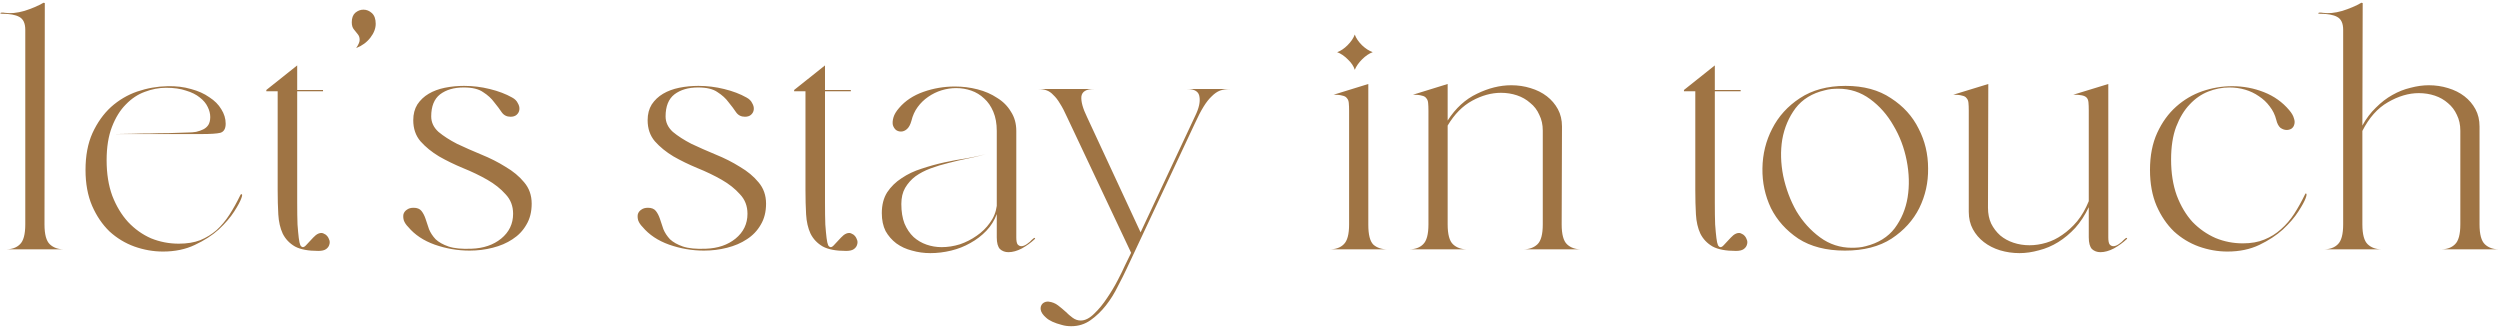 <?xml version="1.0" encoding="UTF-8"?> <svg xmlns="http://www.w3.org/2000/svg" width="762" height="100" viewBox="0 0 762 100" fill="none"> <path d="M13.561 68.416C13.561 71.424 14.105 73.44 15.193 74.464C16.281 75.488 17.721 76 19.513 76H1.753C3.609 76 5.049 75.488 6.073 74.464C7.161 73.44 7.705 71.424 7.705 68.416V9.088C7.705 7.104 7.097 5.792 5.881 5.152C4.729 4.512 2.969 4.192 0.601 4.192C0.217 4.192 0.057 4.128 0.121 4C0.249 3.808 0.697 3.776 1.465 3.904C3.193 4.16 5.177 3.968 7.417 3.328C9.657 2.624 11.609 1.792 13.273 0.832L13.657 0.928L13.561 68.416ZM73.202 59.584C73.33 59.264 73.49 59.136 73.682 59.2C73.874 59.264 73.842 59.648 73.586 60.352C73.266 61.312 72.53 62.688 71.378 64.48C70.226 66.272 68.658 68.096 66.674 69.952C64.69 71.744 62.258 73.312 59.378 74.656C56.562 76 53.33 76.672 49.682 76.672C46.738 76.672 43.826 76.16 40.946 75.136C38.13 74.112 35.602 72.576 33.362 70.528C31.186 68.416 29.426 65.824 28.082 62.752C26.738 59.616 26.066 55.968 26.066 51.808C26.066 47.456 26.77 43.712 28.178 40.576C29.65 37.376 31.538 34.72 33.842 32.608C36.21 30.496 38.866 28.928 41.81 27.904C44.818 26.88 47.89 26.336 51.026 26.272C53.65 26.208 56.05 26.496 58.226 27.136C60.402 27.712 62.258 28.544 63.794 29.632C65.394 30.656 66.61 31.872 67.442 33.28C68.338 34.688 68.786 36.16 68.786 37.696C68.786 39.232 68.242 40.16 67.154 40.48C66.13 40.736 64.146 40.864 61.202 40.864H34.802C36.85 40.8 38.738 40.768 40.466 40.768C42.258 40.704 44.05 40.672 45.842 40.672C47.634 40.608 49.458 40.576 51.314 40.576C53.17 40.512 55.154 40.448 57.266 40.384C58.162 40.384 58.994 40.32 59.762 40.192C60.594 40 61.33 39.744 61.97 39.424C62.61 39.104 63.122 38.656 63.506 38.08C63.89 37.44 64.082 36.64 64.082 35.68C64.082 34.656 63.826 33.632 63.314 32.608C62.802 31.52 62.002 30.56 60.914 29.728C59.826 28.832 58.418 28.128 56.69 27.616C55.026 27.04 53.01 26.752 50.642 26.752C48.466 26.752 46.29 27.168 44.114 28C42.002 28.768 40.082 30.048 38.354 31.84C36.626 33.568 35.218 35.84 34.13 38.656C33.042 41.472 32.498 44.864 32.498 48.832C32.498 52.928 33.074 56.544 34.226 59.68C35.442 62.816 37.042 65.472 39.026 67.648C41.074 69.824 43.41 71.488 46.034 72.64C48.722 73.728 51.538 74.272 54.482 74.272C56.978 74.272 59.154 73.92 61.01 73.216C62.866 72.448 64.53 71.424 66.002 70.144C67.474 68.8 68.786 67.232 69.938 65.44C71.09 63.648 72.178 61.696 73.202 59.584ZM99.225 71.488C99.737 71.872 100.089 72.352 100.281 72.928C100.537 73.44 100.569 73.984 100.377 74.56C100.249 75.072 99.929 75.52 99.417 75.904C98.905 76.288 98.105 76.48 97.017 76.48C93.945 76.48 91.577 76.032 89.913 75.136C88.249 74.176 87.001 72.864 86.169 71.2C85.401 69.536 84.953 67.584 84.825 65.344C84.697 63.104 84.633 60.64 84.633 57.952V27.808H81.177V27.424L90.585 19.936V27.424H98.457V27.808H90.585V61.792C90.585 64.48 90.617 66.688 90.681 68.416C90.809 70.144 90.937 71.52 91.065 72.544C91.193 73.568 91.353 74.304 91.545 74.752C91.801 75.136 92.057 75.328 92.313 75.328C92.633 75.328 92.985 75.104 93.369 74.656C93.817 74.208 94.265 73.728 94.713 73.216C95.225 72.64 95.737 72.128 96.249 71.68C96.825 71.232 97.401 71.008 97.977 71.008C98.297 71.008 98.713 71.168 99.225 71.488ZM107.219 6.784C107.219 5.504 107.571 4.544 108.275 3.904C109.043 3.264 109.875 2.944 110.771 2.944C111.731 2.944 112.595 3.296 113.363 4C114.131 4.704 114.515 5.792 114.515 7.264C114.515 8.672 113.971 10.08 112.883 11.488C111.795 12.896 110.355 13.952 108.563 14.656C109.331 13.504 109.683 12.64 109.619 12.064C109.619 11.424 109.427 10.88 109.043 10.432C108.723 9.984 108.339 9.504 107.891 8.992C107.443 8.48 107.219 7.744 107.219 6.784ZM131.433 35.488C131.433 37.28 132.169 38.848 133.641 40.192C135.177 41.472 137.065 42.688 139.305 43.84C141.609 44.928 144.073 46.016 146.697 47.104C149.385 48.192 151.849 49.44 154.089 50.848C156.393 52.192 158.281 53.76 159.753 55.552C161.289 57.344 162.057 59.52 162.057 62.08C162.057 64.576 161.513 66.72 160.425 68.512C159.401 70.304 157.993 71.776 156.201 72.928C154.473 74.08 152.457 74.944 150.153 75.52C147.913 76.096 145.577 76.384 143.145 76.384C139.497 76.384 135.945 75.776 132.489 74.56C129.097 73.344 126.409 71.552 124.425 69.184C123.785 68.544 123.337 67.872 123.081 67.168C122.889 66.464 122.857 65.824 122.985 65.248C123.177 64.672 123.529 64.224 124.041 63.904C124.553 63.52 125.225 63.328 126.057 63.328C127.145 63.328 127.945 63.648 128.457 64.288C128.969 64.928 129.385 65.728 129.705 66.688C130.025 67.648 130.377 68.704 130.761 69.856C131.209 70.944 131.881 71.968 132.777 72.928C133.737 73.824 135.049 74.56 136.713 75.136C138.441 75.712 140.777 75.936 143.721 75.808C147.369 75.68 150.377 74.656 152.745 72.736C155.177 70.752 156.393 68.224 156.393 65.152C156.393 62.784 155.625 60.8 154.089 59.2C152.617 57.536 150.761 56.064 148.521 54.784C146.281 53.504 143.817 52.32 141.129 51.232C138.505 50.144 136.073 48.96 133.833 47.68C131.593 46.336 129.705 44.8 128.169 43.072C126.697 41.344 125.961 39.2 125.961 36.64C125.961 34.784 126.377 33.184 127.209 31.84C128.105 30.496 129.257 29.408 130.665 28.576C132.073 27.744 133.705 27.136 135.561 26.752C137.481 26.368 139.433 26.176 141.417 26.176C144.105 26.176 146.729 26.496 149.289 27.136C151.913 27.776 154.185 28.64 156.105 29.728C156.937 30.176 157.513 30.752 157.833 31.456C158.217 32.096 158.377 32.736 158.313 33.376C158.249 34.016 157.961 34.56 157.449 35.008C157.001 35.392 156.393 35.584 155.625 35.584C154.473 35.584 153.577 35.136 152.937 34.24C152.297 33.28 151.529 32.256 150.633 31.168C149.801 30.016 148.681 28.992 147.273 28.096C145.929 27.136 143.945 26.656 141.321 26.656C138.377 26.656 135.977 27.36 134.121 28.768C132.329 30.176 131.433 32.416 131.433 35.488ZM202.871 35.488C202.871 37.28 203.607 38.848 205.079 40.192C206.615 41.472 208.503 42.688 210.743 43.84C213.047 44.928 215.511 46.016 218.135 47.104C220.823 48.192 223.287 49.44 225.527 50.848C227.831 52.192 229.719 53.76 231.191 55.552C232.727 57.344 233.495 59.52 233.495 62.08C233.495 64.576 232.951 66.72 231.863 68.512C230.839 70.304 229.431 71.776 227.639 72.928C225.911 74.08 223.895 74.944 221.591 75.52C219.351 76.096 217.015 76.384 214.583 76.384C210.935 76.384 207.383 75.776 203.927 74.56C200.535 73.344 197.847 71.552 195.863 69.184C195.223 68.544 194.775 67.872 194.519 67.168C194.327 66.464 194.295 65.824 194.423 65.248C194.615 64.672 194.967 64.224 195.479 63.904C195.991 63.52 196.663 63.328 197.495 63.328C198.583 63.328 199.383 63.648 199.895 64.288C200.407 64.928 200.823 65.728 201.143 66.688C201.463 67.648 201.815 68.704 202.199 69.856C202.647 70.944 203.319 71.968 204.215 72.928C205.175 73.824 206.487 74.56 208.151 75.136C209.879 75.712 212.215 75.936 215.159 75.808C218.807 75.68 221.815 74.656 224.183 72.736C226.615 70.752 227.831 68.224 227.831 65.152C227.831 62.784 227.063 60.8 225.527 59.2C224.055 57.536 222.199 56.064 219.959 54.784C217.719 53.504 215.255 52.32 212.567 51.232C209.943 50.144 207.511 48.96 205.271 47.68C203.031 46.336 201.143 44.8 199.607 43.072C198.135 41.344 197.399 39.2 197.399 36.64C197.399 34.784 197.815 33.184 198.647 31.84C199.543 30.496 200.695 29.408 202.103 28.576C203.511 27.744 205.143 27.136 206.999 26.752C208.919 26.368 210.871 26.176 212.855 26.176C215.543 26.176 218.167 26.496 220.727 27.136C223.351 27.776 225.623 28.64 227.543 29.728C228.375 30.176 228.951 30.752 229.271 31.456C229.655 32.096 229.815 32.736 229.751 33.376C229.687 34.016 229.399 34.56 228.887 35.008C228.439 35.392 227.831 35.584 227.063 35.584C225.911 35.584 225.015 35.136 224.375 34.24C223.735 33.28 222.967 32.256 222.071 31.168C221.239 30.016 220.119 28.992 218.711 28.096C217.367 27.136 215.383 26.656 212.759 26.656C209.815 26.656 207.415 27.36 205.559 28.768C203.767 30.176 202.871 32.416 202.871 35.488ZM260.1 71.488C260.612 71.872 260.964 72.352 261.156 72.928C261.412 73.44 261.444 73.984 261.252 74.56C261.124 75.072 260.804 75.52 260.292 75.904C259.78 76.288 258.98 76.48 257.892 76.48C254.82 76.48 252.452 76.032 250.788 75.136C249.124 74.176 247.876 72.864 247.044 71.2C246.276 69.536 245.828 67.584 245.7 65.344C245.572 63.104 245.508 60.64 245.508 57.952V27.808H242.052V27.424L251.46 19.936V27.424H259.332V27.808H251.46V61.792C251.46 64.48 251.492 66.688 251.556 68.416C251.684 70.144 251.812 71.52 251.94 72.544C252.068 73.568 252.228 74.304 252.42 74.752C252.676 75.136 252.932 75.328 253.188 75.328C253.508 75.328 253.86 75.104 254.244 74.656C254.692 74.208 255.14 73.728 255.588 73.216C256.1 72.64 256.612 72.128 257.124 71.68C257.7 71.232 258.276 71.008 258.852 71.008C259.172 71.008 259.588 71.168 260.1 71.488ZM314.471 73.12C314.983 72.608 315.303 72.416 315.431 72.544C315.559 72.608 315.527 72.736 315.335 72.928C314.247 73.952 312.967 74.88 311.495 75.712C310.023 76.48 308.647 76.864 307.367 76.864C306.343 76.864 305.479 76.544 304.775 75.904C304.135 75.2 303.815 74.016 303.815 72.352V65.248C303.111 67.168 302.055 68.864 300.647 70.336C299.239 71.808 297.607 73.056 295.751 74.08C293.959 75.104 292.007 75.872 289.895 76.384C287.783 76.896 285.671 77.152 283.559 77.152C281.639 77.152 279.783 76.896 277.991 76.384C276.199 75.936 274.599 75.2 273.191 74.176C271.847 73.152 270.759 71.904 269.927 70.432C269.159 68.896 268.775 67.072 268.775 64.96C268.775 62.464 269.319 60.352 270.407 58.624C271.559 56.896 273.031 55.456 274.823 54.304C276.615 53.088 278.631 52.128 280.871 51.424C283.175 50.656 285.479 50.016 287.783 49.504C290.151 48.992 292.423 48.576 294.599 48.256C296.839 47.872 298.759 47.456 300.359 47.008C298.631 47.52 296.775 47.968 294.791 48.352C292.871 48.736 290.951 49.184 289.031 49.696C287.175 50.144 285.383 50.688 283.655 51.328C281.927 51.968 280.391 52.768 279.047 53.728C277.767 54.688 276.711 55.872 275.879 57.28C275.111 58.624 274.727 60.256 274.727 62.176C274.727 64.48 275.047 66.464 275.687 68.128C276.391 69.792 277.319 71.168 278.471 72.256C279.623 73.28 280.935 74.048 282.407 74.56C283.879 75.072 285.415 75.328 287.015 75.328C288.871 75.328 290.727 75.04 292.583 74.464C294.439 73.824 296.135 72.96 297.671 71.872C299.271 70.784 300.615 69.472 301.703 67.936C302.855 66.4 303.559 64.672 303.815 62.752V39.904C303.815 37.664 303.463 35.712 302.759 34.048C302.055 32.384 301.127 31.04 299.975 30.016C298.823 28.928 297.511 28.128 296.039 27.616C294.567 27.104 293.031 26.848 291.431 26.848C289.959 26.848 288.487 27.072 287.015 27.52C285.543 27.968 284.167 28.64 282.887 29.536C281.671 30.368 280.615 31.392 279.719 32.608C278.823 33.824 278.183 35.232 277.799 36.832C277.479 37.984 277.031 38.816 276.455 39.328C275.879 39.84 275.271 40.096 274.631 40.096C274.055 40.096 273.543 39.936 273.095 39.616C272.647 39.232 272.327 38.72 272.135 38.08C272.007 37.44 272.071 36.672 272.327 35.776C272.583 34.88 273.159 33.92 274.055 32.896C275.911 30.72 278.375 29.088 281.447 28C284.519 26.912 287.719 26.368 291.047 26.368C293.415 26.368 295.719 26.656 297.959 27.232C300.199 27.808 302.183 28.672 303.911 29.824C305.703 30.912 307.111 32.32 308.135 34.048C309.223 35.712 309.767 37.664 309.767 39.904V72.352C309.767 73.376 309.895 74.08 310.151 74.464C310.471 74.848 310.855 75.04 311.303 75.04C311.815 75.04 312.391 74.816 313.031 74.368C313.671 73.92 314.151 73.504 314.471 73.12ZM374.913 27.136C373.761 27.136 372.737 27.296 371.841 27.616C371.009 27.936 370.177 28.512 369.345 29.344C368.513 30.112 367.681 31.168 366.849 32.512C366.017 33.856 365.121 35.584 364.161 37.696L343.521 81.664C342.753 83.328 341.825 85.184 340.737 87.232C339.713 89.344 338.497 91.296 337.089 93.088C335.681 94.88 334.113 96.384 332.385 97.6C330.657 98.816 328.705 99.424 326.529 99.424C325.441 99.424 324.481 99.296 323.649 99.04C321.409 98.464 319.809 97.728 318.849 96.832C317.889 96 317.345 95.2 317.217 94.432C317.089 93.664 317.281 93.024 317.793 92.512C318.305 92.064 318.913 91.872 319.617 91.936C320.705 92.064 321.665 92.448 322.497 93.088C323.329 93.728 324.097 94.368 324.801 95.008C325.505 95.712 326.209 96.32 326.913 96.832C327.681 97.408 328.513 97.696 329.409 97.696C330.753 97.696 332.129 96.992 333.537 95.584C334.945 94.24 336.257 92.64 337.473 90.784C338.689 88.992 339.777 87.168 340.737 85.312C341.697 83.456 342.401 82.016 342.849 80.992L344.769 77.056L325.281 35.776C324.513 34.048 323.777 32.64 323.073 31.552C322.433 30.464 321.761 29.6 321.057 28.96C320.417 28.256 319.713 27.776 318.945 27.52C318.241 27.264 317.441 27.136 316.545 27.136H333.441C331.073 27.136 329.793 27.904 329.601 29.44C329.473 30.976 330.049 33.056 331.329 35.68L347.649 70.816L364.353 35.2C365.441 32.96 365.857 31.072 365.601 29.536C365.409 27.936 364.161 27.136 361.857 27.136H374.913ZM412.933 21.28C412.613 20.192 411.909 19.136 410.821 18.112C409.733 17.024 408.645 16.288 407.557 15.904C408.645 15.52 409.701 14.816 410.725 13.792C411.813 12.704 412.549 11.616 412.933 10.528C413.317 11.616 414.053 12.704 415.141 13.792C416.229 14.816 417.317 15.52 418.405 15.904C417.317 16.288 416.229 17.024 415.141 18.112C414.117 19.136 413.381 20.192 412.933 21.28ZM417.061 68.512C417.061 71.52 417.573 73.536 418.597 74.56C419.685 75.52 421.125 76 422.917 76H405.253C407.109 76 408.549 75.488 409.573 74.464C410.661 73.44 411.205 71.424 411.205 68.416V33.76C411.205 32.8 411.173 32 411.109 31.36C411.045 30.72 410.853 30.24 410.533 29.92C410.277 29.536 409.829 29.28 409.189 29.152C408.549 28.96 407.653 28.864 406.501 28.864L417.061 25.6V68.512ZM475.998 68.416C475.998 71.424 476.542 73.44 477.63 74.464C478.718 75.488 480.158 76 481.95 76H464.286C466.078 76 467.518 75.488 468.606 74.464C469.694 73.44 470.238 71.424 470.238 68.416V39.808C470.238 38.016 469.886 36.416 469.182 35.008C468.542 33.536 467.614 32.32 466.398 31.36C465.246 30.336 463.902 29.568 462.366 29.056C460.83 28.544 459.198 28.288 457.47 28.288C454.59 28.288 451.678 29.088 448.734 30.688C445.79 32.288 443.294 34.816 441.246 38.272V68.416C441.246 71.424 441.79 73.44 442.878 74.464C443.966 75.488 445.406 76 447.198 76H429.438C431.294 76 432.734 75.488 433.758 74.464C434.846 73.44 435.39 71.424 435.39 68.416V33.76C435.39 32.8 435.358 32 435.294 31.36C435.23 30.72 435.038 30.24 434.718 29.92C434.462 29.536 434.014 29.28 433.374 29.152C432.734 28.96 431.838 28.864 430.686 28.864L441.246 25.6V36.736C443.678 32.96 446.654 30.24 450.174 28.576C453.694 26.848 457.182 25.984 460.638 25.984C462.686 25.984 464.638 26.272 466.494 26.848C468.414 27.424 470.078 28.256 471.486 29.344C472.894 30.432 474.014 31.744 474.846 33.28C475.678 34.816 476.094 36.576 476.094 38.56L475.998 68.416ZM531.319 71.488C531.831 71.872 532.183 72.352 532.375 72.928C532.631 73.44 532.663 73.984 532.471 74.56C532.343 75.072 532.023 75.52 531.511 75.904C530.999 76.288 530.199 76.48 529.111 76.48C526.039 76.48 523.671 76.032 522.007 75.136C520.343 74.176 519.095 72.864 518.263 71.2C517.495 69.536 517.047 67.584 516.919 65.344C516.791 63.104 516.727 60.64 516.727 57.952V27.808H513.271V27.424L522.679 19.936V27.424H530.551V27.808H522.679V61.792C522.679 64.48 522.711 66.688 522.775 68.416C522.903 70.144 523.031 71.52 523.159 72.544C523.287 73.568 523.447 74.304 523.639 74.752C523.895 75.136 524.151 75.328 524.407 75.328C524.727 75.328 525.079 75.104 525.463 74.656C525.911 74.208 526.359 73.728 526.807 73.216C527.319 72.64 527.831 72.128 528.343 71.68C528.919 71.232 529.495 71.008 530.071 71.008C530.391 71.008 530.807 71.168 531.319 71.488ZM562.532 26.176C568.036 26.176 572.644 27.424 576.356 29.92C580.132 32.352 582.948 35.456 584.804 39.232C586.724 42.944 587.684 46.976 587.684 51.328C587.748 55.616 586.852 59.648 584.996 63.424C583.14 67.136 580.324 70.24 576.548 72.736C572.772 75.168 568.036 76.384 562.34 76.384C556.644 76.384 551.908 75.168 548.132 72.736C544.42 70.24 541.636 67.136 539.78 63.424C537.988 59.648 537.124 55.616 537.188 51.328C537.252 46.976 538.244 42.944 540.164 39.232C542.084 35.456 544.9 32.352 548.612 29.92C552.388 27.424 557.028 26.176 562.532 26.176ZM568.676 75.04C572.516 74.08 575.46 72.256 577.508 69.568C579.556 66.816 580.868 63.68 581.444 60.16C582.02 56.576 581.924 52.832 581.156 48.928C580.388 45.024 579.044 41.472 577.124 38.272C575.268 35.008 572.9 32.32 570.02 30.208C567.14 28.096 563.908 27.04 560.324 27.04C559.62 27.04 558.916 27.072 558.212 27.136C557.572 27.2 556.9 27.328 556.196 27.52C552.356 28.416 549.38 30.24 547.268 32.992C545.22 35.744 543.876 38.912 543.236 42.496C542.66 46.016 542.756 49.728 543.524 53.632C544.356 57.536 545.7 61.12 547.556 64.384C549.476 67.584 551.876 70.24 554.756 72.352C557.636 74.464 560.868 75.52 564.452 75.52C565.156 75.52 565.86 75.488 566.564 75.424C567.268 75.36 567.972 75.232 568.676 75.04ZM647.314 73.12C647.826 72.608 648.146 72.416 648.274 72.544C648.402 72.608 648.37 72.736 648.178 72.928C647.09 73.952 645.81 74.88 644.338 75.712C642.866 76.48 641.49 76.864 640.21 76.864C639.186 76.864 638.322 76.544 637.618 75.904C636.978 75.2 636.658 74.016 636.658 72.352V63.136C635.506 65.568 634.13 67.68 632.53 69.472C630.93 71.2 629.202 72.64 627.346 73.792C625.49 74.944 623.538 75.776 621.49 76.288C619.442 76.864 617.458 77.152 615.538 77.152C613.49 77.152 611.506 76.864 609.586 76.288C607.73 75.712 606.098 74.88 604.69 73.792C603.282 72.704 602.162 71.392 601.33 69.856C600.498 68.32 600.082 66.56 600.082 64.576V33.76C600.082 32.8 600.05 32 599.986 31.36C599.922 30.72 599.73 30.24 599.41 29.92C599.154 29.536 598.706 29.28 598.066 29.152C597.426 28.96 596.53 28.864 595.378 28.864L606.034 25.6L605.938 63.328C605.938 65.12 606.258 66.72 606.898 68.128C607.602 69.536 608.53 70.752 609.682 71.776C610.834 72.736 612.178 73.472 613.714 73.984C615.25 74.496 616.882 74.752 618.61 74.752C620.274 74.752 621.97 74.496 623.698 73.984C625.426 73.472 627.058 72.672 628.594 71.584C630.194 70.496 631.698 69.12 633.106 67.456C634.514 65.728 635.698 63.68 636.658 61.312V33.76C636.658 32.672 636.626 31.808 636.562 31.168C636.498 30.528 636.306 30.048 635.986 29.728C635.666 29.408 635.186 29.184 634.546 29.056C633.906 28.928 633.042 28.864 631.954 28.864L642.61 25.6V72.352C642.61 73.376 642.738 74.08 642.994 74.464C643.314 74.848 643.698 75.04 644.146 75.04C644.658 75.04 645.234 74.816 645.874 74.368C646.514 73.92 646.994 73.504 647.314 73.12ZM702.548 59.296C702.676 58.976 702.804 58.88 702.932 59.008C703.124 59.136 703.06 59.616 702.74 60.448C702.42 61.344 701.684 62.688 700.532 64.48C699.38 66.272 697.812 68.096 695.828 69.952C693.844 71.744 691.444 73.312 688.628 74.656C685.812 76 682.58 76.672 678.932 76.672C675.988 76.672 673.076 76.16 670.196 75.136C667.38 74.112 664.852 72.576 662.612 70.528C660.436 68.416 658.676 65.824 657.332 62.752C655.988 59.616 655.316 55.968 655.316 51.808C655.316 47.456 656.052 43.68 657.524 40.48C658.996 37.28 660.916 34.624 663.284 32.512C665.652 30.4 668.308 28.832 671.252 27.808C674.26 26.784 677.3 26.272 680.372 26.272C683.764 26.272 686.996 26.88 690.068 28.096C693.14 29.312 695.7 31.136 697.748 33.568C698.516 34.464 698.996 35.296 699.188 36.064C699.444 36.768 699.476 37.408 699.284 37.984C699.156 38.496 698.868 38.912 698.42 39.232C697.972 39.488 697.492 39.616 696.98 39.616C696.34 39.616 695.7 39.392 695.06 38.944C694.484 38.432 694.068 37.632 693.812 36.544C693.428 35.008 692.756 33.632 691.796 32.416C690.9 31.2 689.812 30.176 688.532 29.344C687.252 28.448 685.844 27.776 684.308 27.328C682.772 26.88 681.172 26.656 679.508 26.656C677.332 26.656 675.188 27.072 673.076 27.904C670.964 28.736 669.076 30.048 667.412 31.84C665.748 33.568 664.372 35.84 663.284 38.656C662.26 41.408 661.748 44.736 661.748 48.64C661.748 52.736 662.324 56.384 663.476 59.584C664.692 62.784 666.292 65.472 668.276 67.648C670.324 69.76 672.66 71.392 675.284 72.544C677.908 73.632 680.692 74.176 683.636 74.176C686.132 74.176 688.308 73.792 690.164 73.024C692.084 72.256 693.78 71.2 695.252 69.856C696.788 68.512 698.132 66.944 699.284 65.152C700.436 63.36 701.524 61.408 702.548 59.296ZM755.764 68.416C755.764 71.424 756.308 73.44 757.396 74.464C758.484 75.488 759.924 76 761.716 76H743.956C745.812 76 747.252 75.488 748.276 74.464C749.364 73.44 749.908 71.424 749.908 68.416V39.808C749.908 38.016 749.556 36.416 748.852 35.008C748.212 33.6 747.316 32.416 746.164 31.456C745.012 30.432 743.668 29.664 742.132 29.152C740.596 28.64 738.964 28.384 737.236 28.384C734.164 28.384 731.028 29.312 727.828 31.168C724.692 32.96 722.1 35.872 720.052 39.904V68.416C720.052 71.424 720.596 73.44 721.684 74.464C722.772 75.488 724.212 76 726.004 76H708.244C710.1 76 711.54 75.488 712.564 74.464C713.652 73.44 714.196 71.424 714.196 68.416V9.088C714.196 7.104 713.588 5.792 712.372 5.152C711.22 4.512 709.46 4.192 707.092 4.192C706.708 4.192 706.548 4.128 706.612 4C706.74 3.808 707.188 3.776 707.956 3.904C709.684 4.16 711.668 3.968 713.908 3.328C716.148 2.624 718.1 1.792 719.764 0.832L720.148 0.928L720.052 38.272C721.204 36.16 722.58 34.336 724.18 32.8C725.78 31.2 727.444 29.92 729.172 28.96C730.964 27.936 732.82 27.2 734.74 26.752C736.66 26.24 738.516 25.984 740.308 25.984C742.356 25.984 744.308 26.272 746.164 26.848C748.084 27.424 749.748 28.256 751.156 29.344C752.564 30.432 753.684 31.744 754.516 33.28C755.348 34.816 755.764 36.576 755.764 38.56V68.416Z" fill="#9F7444"></path> </svg> 
